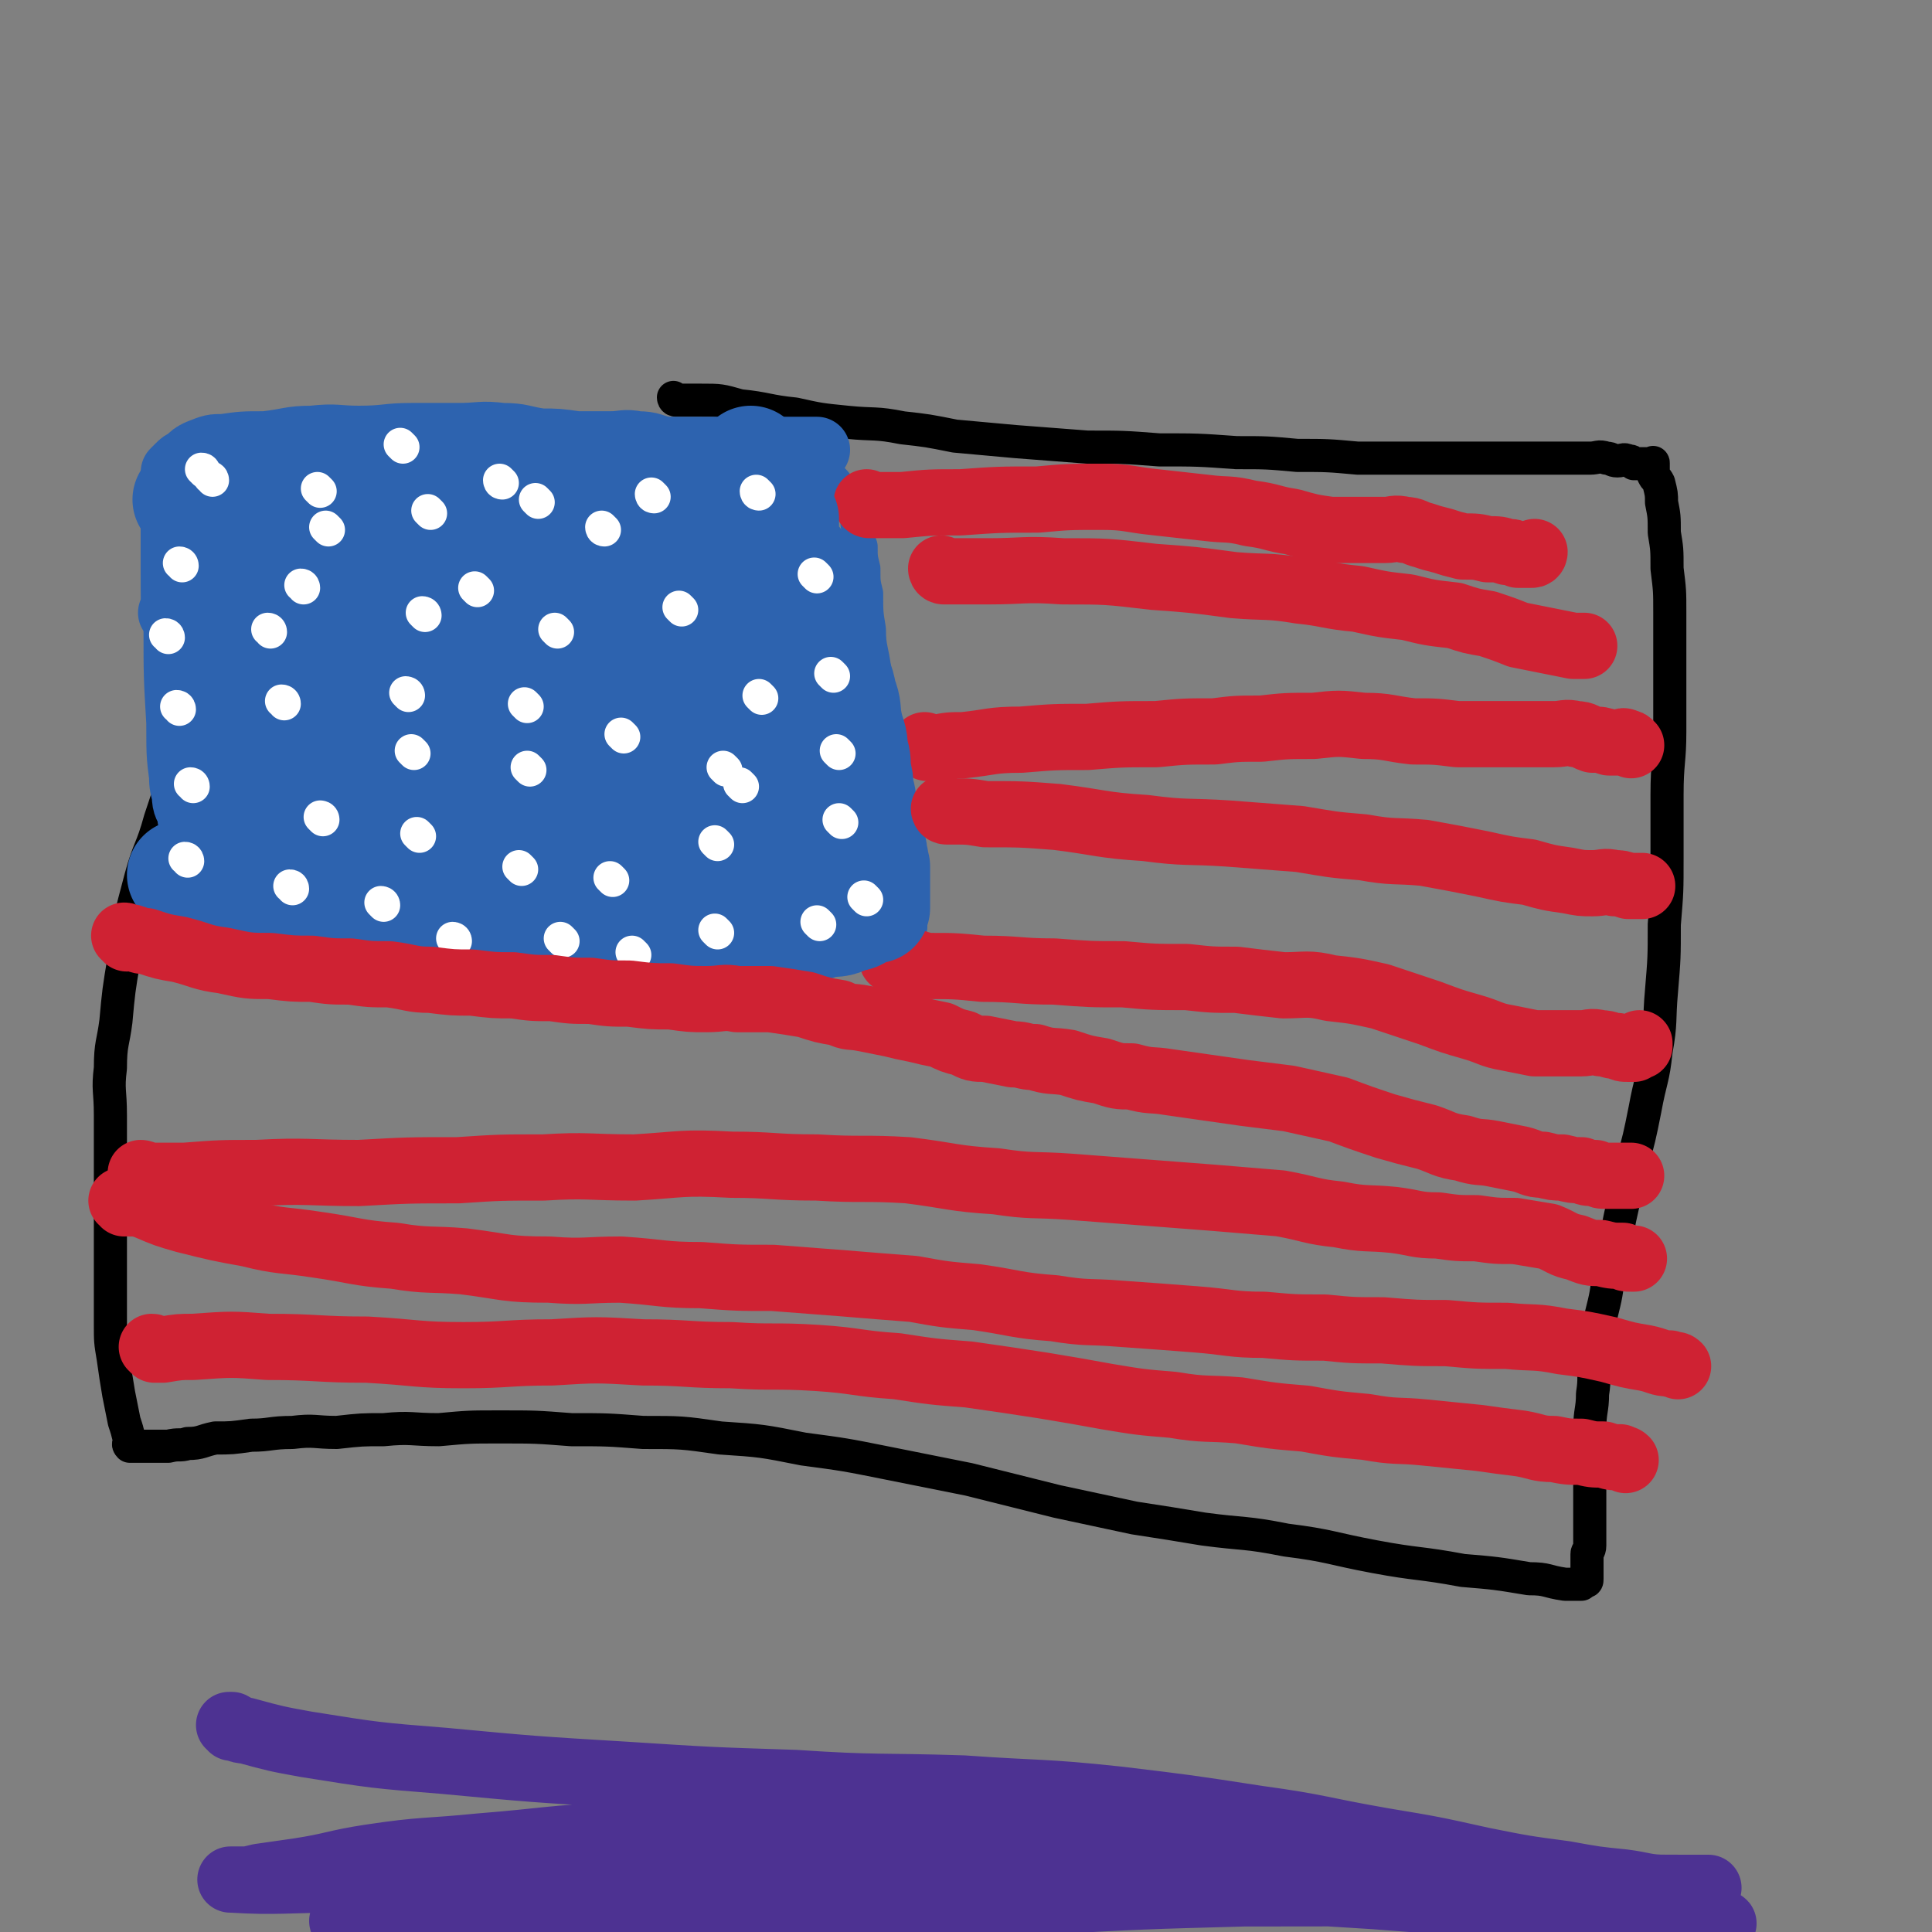 <svg viewBox='0 0 700 700' version='1.1' xmlns='http://www.w3.org/2000/svg' xmlns:xlink='http://www.w3.org/1999/xlink'><rect x="0" y="0" width="700" height="700" fill="#808080" stroke="none"/><g fill='none' stroke='#2D63AF' stroke-width='12' stroke-linecap='round' stroke-linejoin='round'><path d='M57,181c0,0 0,-1 -1,-1 0,0 1,0 1,1 0,1 0,1 0,3 0,7 0,7 0,14 0,15 0,15 1,30 0,17 0,17 1,34 0,13 0,13 2,26 1,9 1,9 4,18 1,6 1,7 3,13 1,5 1,5 4,11 1,3 1,3 4,6 2,3 3,3 6,5 5,3 5,3 10,4 6,3 6,2 13,4 7,3 7,3 15,4 9,2 9,2 17,3 9,2 9,2 18,2 10,1 10,1 19,1 10,0 10,0 20,0 9,-1 9,-1 18,-2 9,-1 9,-1 17,-2 9,-2 9,-2 17,-4 9,-2 9,-2 18,-4 9,-2 9,-2 18,-3 8,-1 8,-1 15,-2 7,-1 7,-1 13,-2 3,-1 3,-2 7,-2 3,-1 3,0 5,0 2,0 2,0 4,0 1,0 1,0 2,0 1,-1 1,-1 1,-1 1,-1 1,-1 1,-1 0,-3 0,-3 0,-5 0,-6 0,-7 0,-13 -2,-11 -2,-11 -4,-22 -2,-9 -2,-9 -3,-18 -2,-10 -3,-10 -4,-20 -2,-7 -1,-7 -2,-15 -1,-8 -2,-8 -2,-15 -1,-6 -1,-6 -1,-13 -1,-4 -1,-4 -1,-9 -1,-4 -1,-4 -1,-8 -1,-3 -1,-3 -1,-6 -1,-3 0,-3 -1,-6 -2,-3 -2,-3 -4,-6 -2,-3 -2,-4 -4,-6 -3,-2 -3,-1 -6,-3 -3,-2 -3,-3 -6,-4 -4,-2 -4,-2 -9,-3 -6,-2 -6,-2 -12,-2 -10,-1 -10,-1 -19,-1 -10,-1 -10,-1 -21,-1 -10,0 -10,1 -21,2 -11,0 -11,0 -23,1 -10,0 -10,1 -21,2 -10,1 -10,1 -21,2 -10,1 -10,1 -20,2 -8,1 -8,1 -17,2 -7,0 -7,0 -14,1 -5,0 -5,0 -10,1 -3,0 -3,0 -7,1 -2,0 -2,0 -4,0 -1,0 -1,0 -2,0 '/></g>
<g fill='none' stroke='#000000' stroke-width='12' stroke-linecap='round' stroke-linejoin='round'><path d='M245,145c0,0 -1,-1 -1,-1 0,0 0,1 1,1 0,0 0,0 0,0 1,0 1,0 2,0 4,0 4,0 7,0 7,0 7,0 14,2 10,1 10,2 20,3 9,2 9,2 19,3 10,1 10,0 20,2 9,1 9,1 19,3 11,1 11,1 22,2 13,1 13,1 26,2 13,0 13,0 26,1 14,0 14,0 28,1 11,0 11,0 22,1 11,0 11,0 22,1 8,0 8,0 16,0 8,0 8,0 16,0 7,0 7,0 13,0 6,0 6,0 11,0 6,0 6,0 11,0 5,0 5,0 9,0 4,0 4,0 8,0 3,0 3,-1 6,0 2,0 2,1 4,1 2,0 2,-1 4,0 1,0 1,0 2,1 1,0 1,0 2,0 1,0 1,0 2,0 1,0 1,0 1,0 1,0 1,0 1,0 1,0 1,-1 1,0 0,0 0,1 0,2 0,1 0,1 0,2 1,2 1,1 2,3 1,4 1,4 1,7 1,5 1,5 1,11 1,6 1,6 1,13 1,8 1,8 1,16 0,11 0,11 0,21 0,11 0,11 0,22 0,11 -1,11 -1,23 0,11 0,11 0,23 0,12 0,12 -1,24 0,12 0,12 -1,24 -1,11 0,11 -2,22 -1,10 -2,10 -4,21 -2,10 -2,10 -5,21 -2,9 -2,9 -4,18 -2,10 -2,10 -4,19 -1,9 -1,9 -3,17 -1,8 -1,8 -2,15 -1,7 0,7 -1,13 0,6 -1,6 -1,13 0,5 0,5 0,11 0,6 0,6 0,12 0,4 0,4 0,8 0,3 0,3 0,7 0,2 0,2 0,4 0,2 -1,2 -1,3 0,1 0,1 0,2 0,2 0,2 0,3 0,1 0,1 0,2 0,1 0,1 0,2 0,1 0,1 -1,1 0,1 -1,0 -1,1 -1,0 -1,0 -1,0 -3,0 -3,0 -5,0 -7,-1 -6,-2 -13,-2 -12,-2 -12,-2 -24,-3 -16,-3 -16,-2 -32,-5 -16,-3 -16,-4 -32,-6 -15,-3 -15,-2 -30,-4 -12,-2 -12,-2 -25,-4 -14,-3 -14,-3 -28,-6 -16,-4 -16,-4 -32,-8 -15,-3 -15,-3 -30,-6 -15,-3 -15,-3 -30,-5 -15,-3 -15,-3 -30,-4 -14,-2 -14,-2 -28,-2 -13,-1 -13,-1 -26,-1 -13,-1 -13,-1 -26,-1 -11,0 -11,0 -22,1 -10,0 -10,-1 -20,0 -8,0 -8,0 -17,1 -8,0 -8,-1 -16,0 -8,0 -8,1 -15,1 -7,1 -7,1 -13,1 -5,1 -5,2 -10,2 -3,1 -3,0 -7,1 -2,0 -2,0 -4,0 -2,0 -2,0 -5,0 0,0 0,0 -1,0 -1,0 -1,0 -2,0 -1,0 -2,0 -2,0 -1,-1 0,-1 0,-2 -1,-4 -1,-4 -2,-7 -1,-5 -1,-5 -2,-10 -1,-6 -1,-6 -2,-13 -1,-6 -1,-6 -1,-12 0,-9 0,-9 0,-17 0,-10 0,-10 0,-20 0,-11 0,-11 0,-21 0,-9 0,-9 0,-18 0,-9 -1,-9 0,-17 0,-9 1,-9 2,-17 1,-11 1,-11 3,-23 2,-14 2,-14 6,-29 3,-11 4,-10 7,-21 2,-6 2,-6 4,-12 0,-2 1,-2 1,-4 0,-2 0,-2 0,-3 '/></g>
<g fill='none' stroke='#CF2233' stroke-width='24' stroke-linecap='round' stroke-linejoin='round'><path d='M315,183c0,0 -1,-1 -1,-1 0,0 0,1 1,1 0,0 0,0 0,0 0,0 -1,-1 -1,-1 0,0 0,1 1,1 1,0 1,0 2,0 5,0 5,0 10,0 10,-1 10,-1 21,-1 14,-1 14,-1 28,-1 11,-1 11,-1 23,-1 10,0 10,1 20,2 9,1 9,1 18,2 8,1 8,0 16,2 8,1 8,2 15,3 7,2 7,2 14,3 6,0 6,0 12,0 4,0 4,0 8,0 3,0 3,-1 7,0 3,0 3,1 7,2 3,1 3,1 7,2 3,1 3,1 7,2 5,0 5,0 9,1 4,0 4,0 7,1 2,0 2,0 4,1 1,0 1,0 3,0 1,0 1,0 2,0 1,0 1,-1 1,-1 '/><path d='M336,271c0,0 -1,-1 -1,-1 0,0 0,0 1,1 0,0 0,0 0,0 1,0 1,0 3,0 5,-1 5,-1 10,-1 10,-1 10,-2 21,-2 12,-1 12,-1 24,-1 12,-1 12,-1 25,-1 10,-1 10,-1 21,-1 8,-1 8,-1 17,-1 9,-1 9,-1 19,-1 9,-1 9,-1 18,0 9,0 9,1 18,2 8,0 8,0 16,1 7,0 7,0 14,0 6,0 6,0 11,0 5,0 5,0 10,0 4,0 4,-1 8,0 3,0 3,1 6,2 3,0 3,0 6,1 2,0 2,0 4,0 1,0 1,-1 2,0 1,0 1,0 2,1 0,0 0,0 0,0 '/><path d='M324,348c0,0 -1,-1 -1,-1 0,0 0,1 1,1 1,0 1,-1 2,0 5,0 5,1 10,2 10,0 10,0 20,1 13,0 13,1 26,1 13,1 13,1 25,1 11,1 11,1 23,1 9,1 9,1 18,1 8,1 8,1 17,2 8,0 9,-1 17,1 9,1 9,1 18,3 9,3 9,3 18,6 8,3 8,3 15,5 7,2 7,3 13,4 5,1 5,1 10,2 5,0 5,0 9,0 4,0 4,0 8,0 3,0 3,-1 7,0 3,0 3,1 6,1 2,1 2,1 4,1 1,0 1,0 2,0 1,-1 1,-1 2,-1 0,-1 0,-1 0,-1 '/><path d='M52,426c0,0 -1,-1 -1,-1 1,0 2,1 4,1 6,0 6,0 12,0 13,-1 13,-1 26,-1 18,-1 19,0 37,0 18,-1 18,-1 36,-1 15,-1 15,-1 31,-1 16,-1 16,0 33,0 17,-1 17,-2 35,-1 15,0 15,1 31,1 16,1 17,0 33,1 16,2 16,3 32,4 13,2 13,1 27,2 13,1 13,1 26,2 13,1 13,1 26,2 12,1 12,1 24,2 11,2 11,3 21,4 10,2 10,1 20,2 8,1 8,2 16,2 7,1 7,1 14,1 7,1 7,1 14,1 6,1 6,1 12,2 5,2 5,3 10,4 5,2 5,2 9,2 4,1 4,1 8,1 1,1 1,1 3,1 0,0 1,0 1,0 '/><path d='M56,489c0,0 0,-1 -1,-1 0,0 1,1 1,1 2,0 2,0 3,0 6,-1 6,-1 11,-1 14,-1 14,-1 27,0 18,0 18,1 36,1 18,1 18,2 35,2 16,0 16,-1 32,-1 16,-1 16,-1 33,0 16,0 16,1 32,1 15,1 15,0 31,1 15,1 14,2 29,3 13,2 13,2 26,3 14,2 14,2 27,4 12,2 12,2 23,4 12,2 12,2 24,3 12,2 12,1 24,2 12,2 12,2 24,3 11,2 11,2 22,3 11,2 11,1 21,2 10,1 10,1 20,2 7,1 7,1 15,2 6,1 6,2 12,2 5,1 5,1 10,1 4,1 4,1 8,1 3,1 3,1 6,1 1,1 1,0 2,1 '/></g>
<g fill='none' stroke='#2D63AF' stroke-width='24' stroke-linecap='round' stroke-linejoin='round'><path d='M67,188c0,0 0,-1 -1,-1 0,0 1,1 1,1 0,0 0,0 0,0 1,2 1,2 2,4 1,6 1,6 3,12 2,11 3,11 5,22 3,13 3,13 6,26 3,11 3,11 5,21 2,8 2,8 4,16 2,8 3,8 4,15 2,6 1,6 3,12 1,4 1,4 2,8 0,1 0,1 1,2 0,1 0,1 0,2 0,1 0,1 0,1 0,-2 0,-2 1,-4 1,-7 2,-7 3,-14 3,-15 3,-15 6,-29 3,-13 4,-13 5,-26 2,-10 1,-10 2,-19 0,-6 0,-6 0,-13 0,-4 -1,-4 -1,-8 -1,-3 0,-3 -1,-6 -1,-2 -2,-2 -2,-4 -1,-2 0,-2 0,-3 0,-1 -1,0 -1,0 0,0 0,0 0,0 -2,7 -2,7 -3,15 -3,15 -3,15 -6,30 -3,16 -3,16 -6,32 -2,10 -2,10 -3,21 -1,8 -1,8 -2,16 -1,4 -1,4 -1,8 0,2 0,2 0,4 0,1 0,1 0,2 0,1 0,1 0,1 0,0 0,0 0,0 0,-8 0,-8 0,-17 0,-14 -1,-14 -1,-29 -1,-14 0,-14 -1,-28 -1,-9 -1,-9 -2,-18 -1,-6 -1,-6 -2,-13 -1,-3 -1,-3 -2,-6 -1,-2 0,-3 -1,-5 -1,-2 -1,-2 -2,-3 0,-1 0,-1 0,-1 -1,-1 -1,-2 -1,-1 -1,1 0,2 0,5 -1,10 -2,10 -3,19 -2,17 -3,17 -5,34 -2,14 -2,14 -3,28 -1,11 -1,11 -2,21 0,6 -1,6 0,12 0,4 1,3 2,7 0,1 0,2 1,2 0,1 1,1 2,0 3,-6 3,-7 5,-14 5,-14 4,-14 8,-29 4,-13 4,-13 7,-26 1,-8 1,-8 2,-16 0,-8 1,-8 1,-15 0,-6 0,-6 0,-12 0,-5 -1,-5 -1,-10 -1,-3 -1,-3 -1,-6 -1,-2 -1,-2 -1,-4 -1,-2 -1,-2 -1,-3 -1,-1 -1,-1 -1,-2 0,0 0,0 0,0 -2,2 -2,2 -3,5 -4,8 -3,8 -7,17 -5,13 -5,13 -10,26 -3,9 -2,9 -4,18 -1,6 -1,6 -1,12 0,4 0,4 1,8 0,4 1,4 2,7 0,2 0,2 1,4 0,1 0,2 1,3 0,0 1,0 2,0 3,-5 3,-5 6,-11 7,-13 8,-13 14,-27 6,-15 5,-16 9,-32 3,-11 3,-11 5,-23 2,-7 1,-7 3,-15 1,-6 1,-5 2,-11 0,-2 0,-2 0,-4 0,-1 0,-1 0,-2 0,-1 0,-1 0,-1 0,0 -1,0 -1,1 -3,2 -3,2 -5,5 -4,7 -5,7 -8,14 -6,10 -5,11 -10,21 -3,9 -3,9 -6,17 -2,7 -2,7 -4,14 -1,4 -1,4 -2,8 -1,3 -1,3 -2,5 -1,2 0,2 -1,4 0,2 -1,2 -1,3 '/><path d='M63,223c0,0 0,0 -1,-1 0,0 1,0 1,0 0,-2 0,-2 0,-4 0,-5 0,-5 0,-10 0,-6 0,-6 0,-11 0,-5 0,-5 0,-10 0,-3 0,-3 0,-6 0,-2 0,-2 0,-4 0,-2 0,-2 0,-5 0,0 0,-1 0,-1 1,-1 1,-1 2,-2 1,-1 1,-1 3,-2 2,-2 2,-2 4,-3 5,-2 5,-2 9,-2 7,-1 7,-1 15,-1 9,-1 9,-2 17,-2 9,-1 9,0 17,0 10,0 10,-1 19,-1 9,0 9,0 17,0 8,0 8,-1 16,0 7,0 7,1 14,2 6,0 6,0 13,1 6,0 6,0 12,0 5,0 5,-1 10,0 5,0 5,1 10,2 5,0 5,0 10,0 4,0 4,0 8,0 4,0 4,0 7,0 3,0 3,0 6,0 3,0 3,0 6,0 3,0 3,0 5,0 2,0 2,0 4,0 1,0 1,0 2,0 1,0 1,0 2,0 1,0 1,0 1,0 1,0 1,0 1,0 1,0 1,0 1,0 1,0 1,0 1,0 1,0 1,0 1,0 0,0 0,0 0,0 '/></g>
<g fill='none' stroke='#2D63AF' stroke-width='40' stroke-linecap='round' stroke-linejoin='round'><path d='M273,168c0,0 -1,-1 -1,-1 0,0 0,1 1,1 0,0 0,0 0,0 0,1 -1,1 0,2 0,5 1,5 1,10 2,10 3,10 4,21 2,10 1,10 2,20 1,8 2,8 2,15 1,7 1,7 1,14 0,5 0,5 0,11 0,5 0,5 0,11 0,4 0,4 0,9 0,4 0,4 0,7 0,3 0,3 0,5 0,2 -1,2 0,4 0,3 1,3 1,6 1,2 1,2 1,4 0,2 0,2 0,4 0,2 0,2 0,4 0,2 -1,2 0,4 0,2 1,1 1,2 1,1 1,1 1,2 0,1 0,1 0,2 0,0 0,0 0,1 0,0 0,0 0,1 0,0 0,0 0,1 0,0 0,0 0,0 0,0 0,0 0,0 0,-2 1,-2 1,-4 1,-4 1,-5 1,-9 1,-9 1,-9 2,-19 1,-9 2,-9 2,-18 1,-8 1,-8 1,-16 0,-6 0,-6 0,-12 -1,-5 -1,-5 -1,-11 -1,-4 -1,-4 -1,-8 -1,-4 -1,-4 -1,-8 -1,-3 -1,-3 -1,-6 -1,-2 -1,-2 -1,-4 -1,-2 0,-2 0,-3 0,-1 0,-1 0,-2 0,0 0,0 0,-1 0,0 0,0 0,0 0,-1 0,-1 0,-1 0,-1 -1,-2 0,-2 0,1 0,2 0,3 2,5 2,5 3,9 2,6 2,6 4,12 3,6 3,6 5,13 2,5 3,5 4,11 2,5 1,5 2,10 1,5 2,5 2,10 1,3 1,3 1,7 1,4 1,4 1,7 1,3 1,3 1,6 1,2 1,2 1,4 1,2 1,2 1,4 1,3 1,3 1,6 1,2 1,2 1,4 1,2 0,2 1,4 0,1 0,1 0,2 0,1 0,1 0,2 0,1 0,1 0,2 0,2 0,2 0,4 0,1 0,1 0,2 0,1 0,1 0,2 0,1 0,1 0,1 -1,0 -1,-1 -1,0 -2,0 -2,1 -3,1 -3,2 -3,2 -5,2 -4,2 -4,2 -9,2 -5,2 -5,2 -10,2 -7,2 -7,2 -14,2 -8,1 -8,1 -16,1 -8,1 -8,1 -16,1 -8,1 -8,1 -16,1 -8,0 -8,0 -16,0 -8,0 -8,0 -16,0 -8,-1 -8,-1 -17,-1 -8,-1 -8,-1 -17,-1 -8,-1 -8,-1 -17,-2 -7,-1 -7,-1 -15,-3 -7,-2 -7,-2 -13,-4 -6,-2 -6,-2 -12,-3 -5,-1 -5,-1 -10,-2 -4,-1 -4,-2 -8,-2 -3,-1 -3,-1 -7,-1 -3,-1 -3,-1 -6,-2 -1,-1 -1,-1 -3,-1 -1,-1 -1,-1 -2,-1 -1,0 -1,0 -1,0 0,0 0,0 0,0 0,0 -1,-1 -1,-1 1,0 2,-1 4,0 3,0 3,1 6,1 9,2 9,1 18,2 14,2 14,3 29,3 15,1 15,1 29,1 16,-1 16,-1 32,-1 15,-1 15,-1 30,-1 13,-1 13,0 26,-1 7,-1 7,-2 15,-2 5,-1 5,0 10,0 3,0 3,-1 5,0 1,0 1,0 2,1 1,0 1,0 1,0 -2,-2 -2,-2 -5,-3 -8,-4 -8,-4 -17,-7 -16,-4 -16,-5 -33,-7 -15,-2 -15,-1 -31,-2 -16,-1 -16,-2 -32,-2 -16,0 -16,1 -31,1 -10,1 -10,1 -21,1 -7,1 -7,1 -13,1 -3,0 -3,0 -5,0 -2,0 -6,0 -5,0 6,0 10,0 19,0 21,-1 21,-1 41,-1 25,-1 25,0 51,0 19,-1 19,-1 38,-1 17,-1 17,0 33,-1 10,-1 10,-2 20,-3 5,-1 5,-1 11,-2 2,-1 2,-1 3,-1 1,-1 0,-1 0,-1 -6,-3 -6,-3 -12,-5 -15,-5 -14,-5 -30,-9 -17,-3 -17,-3 -34,-5 -16,-2 -16,-2 -32,-3 -12,-1 -12,-1 -24,-2 -8,-1 -8,-1 -16,-1 -5,0 -5,0 -11,0 -3,0 -3,0 -6,0 -2,-1 -2,-1 -5,-1 -2,0 -2,0 -3,0 -1,0 0,-1 1,-1 3,-1 3,-1 7,-1 11,-1 11,-1 23,-1 18,-1 18,-1 37,-1 15,-1 15,0 30,-1 11,-1 11,-1 22,-2 6,-1 6,0 12,-1 3,-1 3,-2 7,-2 1,-1 2,0 2,0 1,-1 0,-1 -1,-1 -5,-2 -5,-2 -11,-2 -15,-2 -15,-2 -29,-3 -20,-1 -20,-1 -39,-1 -18,0 -18,0 -35,1 -15,0 -15,0 -29,0 -11,-1 -11,0 -22,-1 -7,-1 -7,-1 -14,-2 -3,-1 -3,-1 -6,-2 -2,-1 -4,-2 -3,-3 1,-2 3,-2 7,-3 12,-3 12,-3 25,-6 23,-4 23,-4 46,-8 23,-3 23,-3 45,-6 18,-2 18,-2 37,-5 13,-2 13,-2 26,-4 7,-1 7,-1 13,-2 4,-1 4,-1 7,-2 1,-1 2,-1 2,-1 -1,-1 -2,-1 -4,-1 -9,-1 -9,-1 -19,-1 -19,-1 -19,-1 -38,0 -22,0 -22,1 -43,3 -15,0 -15,0 -31,1 -10,0 -10,0 -21,1 -5,0 -5,0 -10,1 -2,0 -2,0 -4,0 -1,0 -1,0 -2,0 0,0 0,0 1,0 4,0 4,0 8,0 14,-1 14,-1 28,-2 18,-2 18,-2 37,-4 13,-1 13,-1 25,-2 9,-1 9,-1 18,-2 5,-1 5,-1 10,-2 2,-1 2,-1 3,-2 1,-2 2,-3 1,-4 -4,-4 -5,-4 -11,-7 -12,-5 -12,-5 -25,-8 -14,-3 -14,-2 -29,-2 -13,-1 -13,0 -27,0 -9,0 -9,-1 -18,-1 -6,0 -6,0 -11,1 -4,0 -4,0 -8,0 -1,0 -1,0 -3,0 -2,0 -2,0 -3,0 0,0 -1,0 -1,0 1,-1 1,-1 2,-1 4,-1 4,-1 8,-1 12,-1 12,-1 23,-1 16,-1 16,-1 32,0 12,0 12,1 25,2 8,0 7,0 15,1 4,0 4,0 8,0 1,0 1,0 2,0 1,0 1,0 2,0 0,0 0,0 0,0 -9,0 -9,0 -17,1 -17,1 -17,1 -34,2 -17,2 -17,3 -34,4 -10,1 -10,1 -20,2 -8,0 -8,-1 -16,0 -6,0 -6,1 -12,1 -4,0 -4,-1 -8,-1 -2,0 -2,0 -4,0 -1,0 -1,-1 -2,-1 -1,0 -1,0 -2,0 0,0 0,0 -1,0 0,0 0,0 -1,0 -1,0 -1,0 -2,0 0,0 0,0 -1,0 0,0 0,0 0,0 0,0 0,0 0,0 0,0 -1,-1 -1,-1 3,1 4,2 8,3 9,4 9,5 18,9 13,6 12,7 26,12 11,4 12,4 24,6 13,3 13,1 26,3 12,2 12,2 24,4 9,2 9,2 18,3 8,2 8,1 15,3 6,0 6,1 13,2 4,0 4,0 9,0 3,0 3,0 7,0 2,0 2,-1 4,0 2,0 2,1 4,2 2,0 2,0 4,1 2,0 2,0 4,2 1,0 1,1 2,2 1,1 2,0 2,2 1,0 1,1 1,2 0,0 1,0 1,0 0,0 0,0 0,0 0,-2 0,-2 0,-3 0,-3 -1,-3 0,-7 0,-4 1,-4 1,-8 1,-4 2,-4 2,-9 1,-3 1,-3 1,-7 1,-3 1,-3 1,-6 1,-2 1,-2 1,-3 0,-1 0,-1 0,-2 0,-1 0,-1 0,-2 0,-1 0,-1 0,-2 '/></g>
<g fill='none' stroke='#FFFFFF' stroke-width='12' stroke-linecap='round' stroke-linejoin='round'><path d='M77,174c0,0 0,-1 -1,-1 '/><path d='M116,178c0,0 -1,-1 -1,-1 0,0 1,1 1,1 '/><path d='M156,186c0,0 -1,-1 -1,-1 '/><path d='M195,182c0,0 -1,-1 -1,-1 '/><path d='M237,180c0,0 -1,-1 -1,-1 0,0 0,1 1,1 '/><path d='M275,179c0,0 -1,-1 -1,-1 0,0 0,1 1,1 '/><path d='M66,205c0,0 0,-1 -1,-1 0,0 1,0 1,1 '/><path d='M110,213c0,0 0,-1 -1,-1 '/><path d='M154,223c0,0 -1,-1 -1,-1 0,0 1,0 1,1 '/><path d='M202,229c0,0 -1,-1 -1,-1 '/><path d='M247,221c0,0 -1,-1 -1,-1 0,0 0,0 1,1 0,0 0,0 0,0 '/><path d='M296,209c0,0 -1,-1 -1,-1 '/><path d='M61,231c0,0 0,-1 -1,-1 '/><path d='M103,255c0,0 0,-1 -1,-1 0,0 1,0 1,1 0,0 0,0 0,0 0,0 0,-1 -1,-1 '/><path d='M148,252c0,0 -1,-1 -1,-1 0,0 1,0 1,1 0,0 0,0 0,0 '/><path d='M191,256c0,0 -1,-1 -1,-1 0,0 0,0 1,1 '/><path d='M226,267c0,0 -1,-1 -1,-1 0,0 0,0 1,1 '/><path d='M276,253c0,0 -1,-1 -1,-1 '/><path d='M302,245c0,0 -1,-1 -1,-1 0,0 0,0 1,1 '/><path d='M70,285c0,0 0,-1 -1,-1 0,0 1,0 1,1 '/><path d='M117,297c0,0 -1,-1 -1,-1 0,0 1,0 1,1 0,0 0,0 0,0 0,0 -1,-1 -1,-1 '/><path d='M152,303c0,0 -1,-1 -1,-1 '/><path d='M189,315c0,0 -1,-1 -1,-1 0,0 0,0 1,1 0,0 0,0 0,0 '/><path d='M222,319c0,0 -1,-1 -1,-1 0,0 0,0 1,1 0,0 0,0 0,0 '/><path d='M260,306c0,0 -1,-1 -1,-1 0,0 0,0 1,1 '/><path d='M305,298c0,0 -1,-1 -1,-1 0,0 0,0 1,1 '/><path d='M150,273c0,0 -1,-1 -1,-1 '/><path d='M192,279c0,0 -1,-1 -1,-1 '/><path d='M263,279c0,0 -1,-1 -1,-1 '/><path d='M65,257c0,0 0,-1 -1,-1 '/><path d='M98,229c0,0 0,-1 -1,-1 0,0 1,0 1,1 '/><path d='M182,175c0,0 -1,-1 -1,-1 0,0 0,1 1,1 '/><path d='M68,312c0,0 0,-1 -1,-1 '/><path d='M106,322c0,0 0,-1 -1,-1 '/><path d='M139,328c0,0 -1,-1 -1,-1 0,0 1,0 1,1 '/><path d='M165,341c0,0 -1,-1 -1,-1 0,0 1,0 1,1 '/><path d='M204,341c0,0 -1,-1 -1,-1 '/><path d='M230,346c0,0 -1,-1 -1,-1 '/><path d='M260,338c0,0 -1,-1 -1,-1 0,0 0,0 1,1 '/><path d='M297,335c0,0 -1,-1 -1,-1 0,0 0,0 1,1 0,0 0,0 0,0 '/><path d='M314,326c0,0 -1,-1 -1,-1 0,0 0,0 1,1 '/><path d='M269,285c0,0 -1,-1 -1,-1 0,0 0,0 1,1 '/><path d='M304,273c0,0 -1,-1 -1,-1 '/><path d='M173,214c0,0 -1,-1 -1,-1 0,0 0,0 1,1 '/><path d='M219,192c0,0 -1,-1 -1,-1 0,0 0,1 1,1 '/><path d='M119,192c0,0 -1,-1 -1,-1 0,0 1,1 1,1 '/><path d='M74,171c0,0 0,-1 -1,-1 0,0 1,1 1,1 '/><path d='M146,162c0,0 -1,-1 -1,-1 0,0 1,1 1,1 0,0 0,0 0,0 '/></g>
<g fill='none' stroke='#CF2233' stroke-width='24' stroke-linecap='round' stroke-linejoin='round'><path d='M46,340c0,0 0,-1 -1,-1 0,0 1,0 1,1 0,0 0,0 0,0 1,0 1,-1 2,0 2,0 2,1 5,1 6,2 6,2 12,3 8,2 8,3 16,4 9,2 9,2 17,2 8,1 8,1 15,1 7,1 7,1 14,1 7,1 7,1 14,1 8,1 8,2 15,2 8,1 8,1 15,1 8,1 8,1 15,1 7,1 7,1 14,1 7,1 7,1 14,1 7,1 7,1 14,1 8,1 8,1 15,1 7,1 7,1 13,1 6,0 6,-1 11,0 6,0 6,0 12,0 7,1 7,1 13,2 6,2 6,2 12,3 4,2 4,1 9,2 5,1 5,1 10,2 4,1 4,1 9,2 4,1 4,1 9,2 4,2 4,2 8,3 4,2 4,2 8,2 5,1 5,1 10,2 4,0 4,1 8,1 6,2 6,1 12,2 6,2 6,2 12,3 6,2 6,2 11,2 7,2 7,1 13,2 7,1 7,1 14,2 7,1 7,1 14,2 8,1 8,1 16,2 9,2 9,2 18,4 8,3 8,3 17,6 7,2 7,2 15,4 6,2 6,3 13,4 6,2 6,1 11,2 5,1 5,1 10,2 4,1 4,2 8,2 4,1 4,1 7,1 4,1 4,1 7,1 2,1 2,1 5,1 2,1 2,1 4,1 2,0 2,0 4,0 1,0 1,0 2,0 1,0 1,0 2,0 1,0 1,0 1,0 '/><path d='M343,294c0,0 -1,-1 -1,-1 0,0 0,1 1,1 1,0 1,0 2,0 6,0 6,0 12,1 13,0 13,0 26,1 16,2 16,3 32,4 15,2 15,1 30,2 13,1 13,1 26,2 12,2 11,2 23,3 11,2 11,1 22,2 11,2 11,2 21,4 9,2 9,2 17,3 7,2 7,2 14,3 5,1 5,1 9,1 4,0 4,-1 8,0 2,0 2,0 5,1 1,0 1,0 3,0 1,0 1,0 2,0 0,0 0,0 0,0 '/><path d='M342,207c0,0 -1,-1 -1,-1 0,0 0,1 1,1 1,0 1,0 3,0 6,0 6,0 13,0 13,0 13,-1 27,0 16,0 16,0 33,2 14,1 14,1 29,3 12,1 12,0 24,2 10,1 10,2 21,3 9,2 9,2 18,3 8,2 8,2 17,3 6,2 6,2 12,3 6,2 6,2 11,4 5,1 5,1 10,2 5,1 5,1 10,2 2,0 2,0 4,0 '/><path d='M45,436c0,0 0,-1 -1,-1 0,0 1,0 1,1 0,0 0,0 0,0 1,0 1,-1 2,0 3,0 3,0 6,1 7,3 7,3 14,5 12,3 12,3 23,5 12,3 12,2 25,4 14,2 14,3 28,4 12,2 13,1 25,2 16,2 15,3 31,3 13,1 13,0 26,0 15,1 15,2 29,2 13,1 13,1 26,1 13,1 13,1 26,2 12,1 12,1 25,2 11,2 11,2 23,3 14,2 14,3 28,4 12,2 12,1 24,2 14,1 14,1 27,2 13,1 13,2 25,2 11,1 11,1 22,1 10,1 10,1 21,1 12,1 12,1 23,1 11,1 11,1 22,1 10,1 10,0 20,2 8,1 8,1 17,3 7,2 7,2 13,3 5,1 5,2 9,2 2,1 2,0 3,1 '/></g>
<g fill='none' stroke='#4D3292' stroke-width='24' stroke-linecap='round' stroke-linejoin='round'><path d='M84,626c0,0 0,-1 -1,-1 0,0 1,0 1,0 0,0 0,0 0,0 2,1 2,2 5,2 11,3 11,3 22,5 25,4 25,4 50,6 32,3 32,3 65,5 31,2 31,2 62,3 30,2 30,1 61,2 28,2 28,1 56,4 25,3 25,3 51,7 22,3 22,4 45,8 18,3 18,3 36,7 15,3 15,3 30,5 11,2 11,2 21,3 8,1 8,2 16,2 4,1 4,0 8,0 2,0 2,0 4,0 1,0 1,0 2,0 1,0 1,0 1,0 -1,0 -2,1 -5,0 -16,0 -17,0 -33,-1 -34,-3 -34,-4 -68,-7 -28,-3 -28,-3 -57,-5 -31,-3 -31,-4 -62,-5 -28,-2 -28,-2 -55,-2 -30,0 -30,1 -60,1 -28,1 -28,-1 -55,0 -25,1 -25,2 -50,4 -20,2 -20,1 -40,4 -13,2 -13,3 -26,5 -7,1 -7,1 -14,2 -4,1 -4,1 -7,1 -1,0 -5,0 -3,0 16,1 20,0 39,0 36,1 36,1 73,1 41,0 41,0 81,-1 40,0 40,-1 80,-1 39,1 39,1 77,3 32,2 32,2 64,4 26,2 26,2 52,4 18,1 18,2 35,3 12,1 12,1 25,1 4,1 4,0 8,0 3,1 8,2 6,2 -17,-1 -22,-2 -44,-4 -38,-4 -38,-6 -75,-8 -41,-3 -41,-2 -81,-3 -43,-2 -43,-3 -85,-4 -38,0 -38,1 -77,2 -28,1 -28,2 -57,4 -20,2 -20,3 -41,5 -12,2 -12,2 -24,3 -6,1 -6,1 -12,2 -3,1 -4,2 -4,2 0,1 2,1 4,1 14,1 14,1 28,0 35,0 35,1 69,0 39,-2 39,-3 78,-5 37,-2 37,-2 74,-3 37,-2 37,-2 74,-3 43,0 43,0 86,-1 39,0 39,0 77,0 '/></g>
</svg>